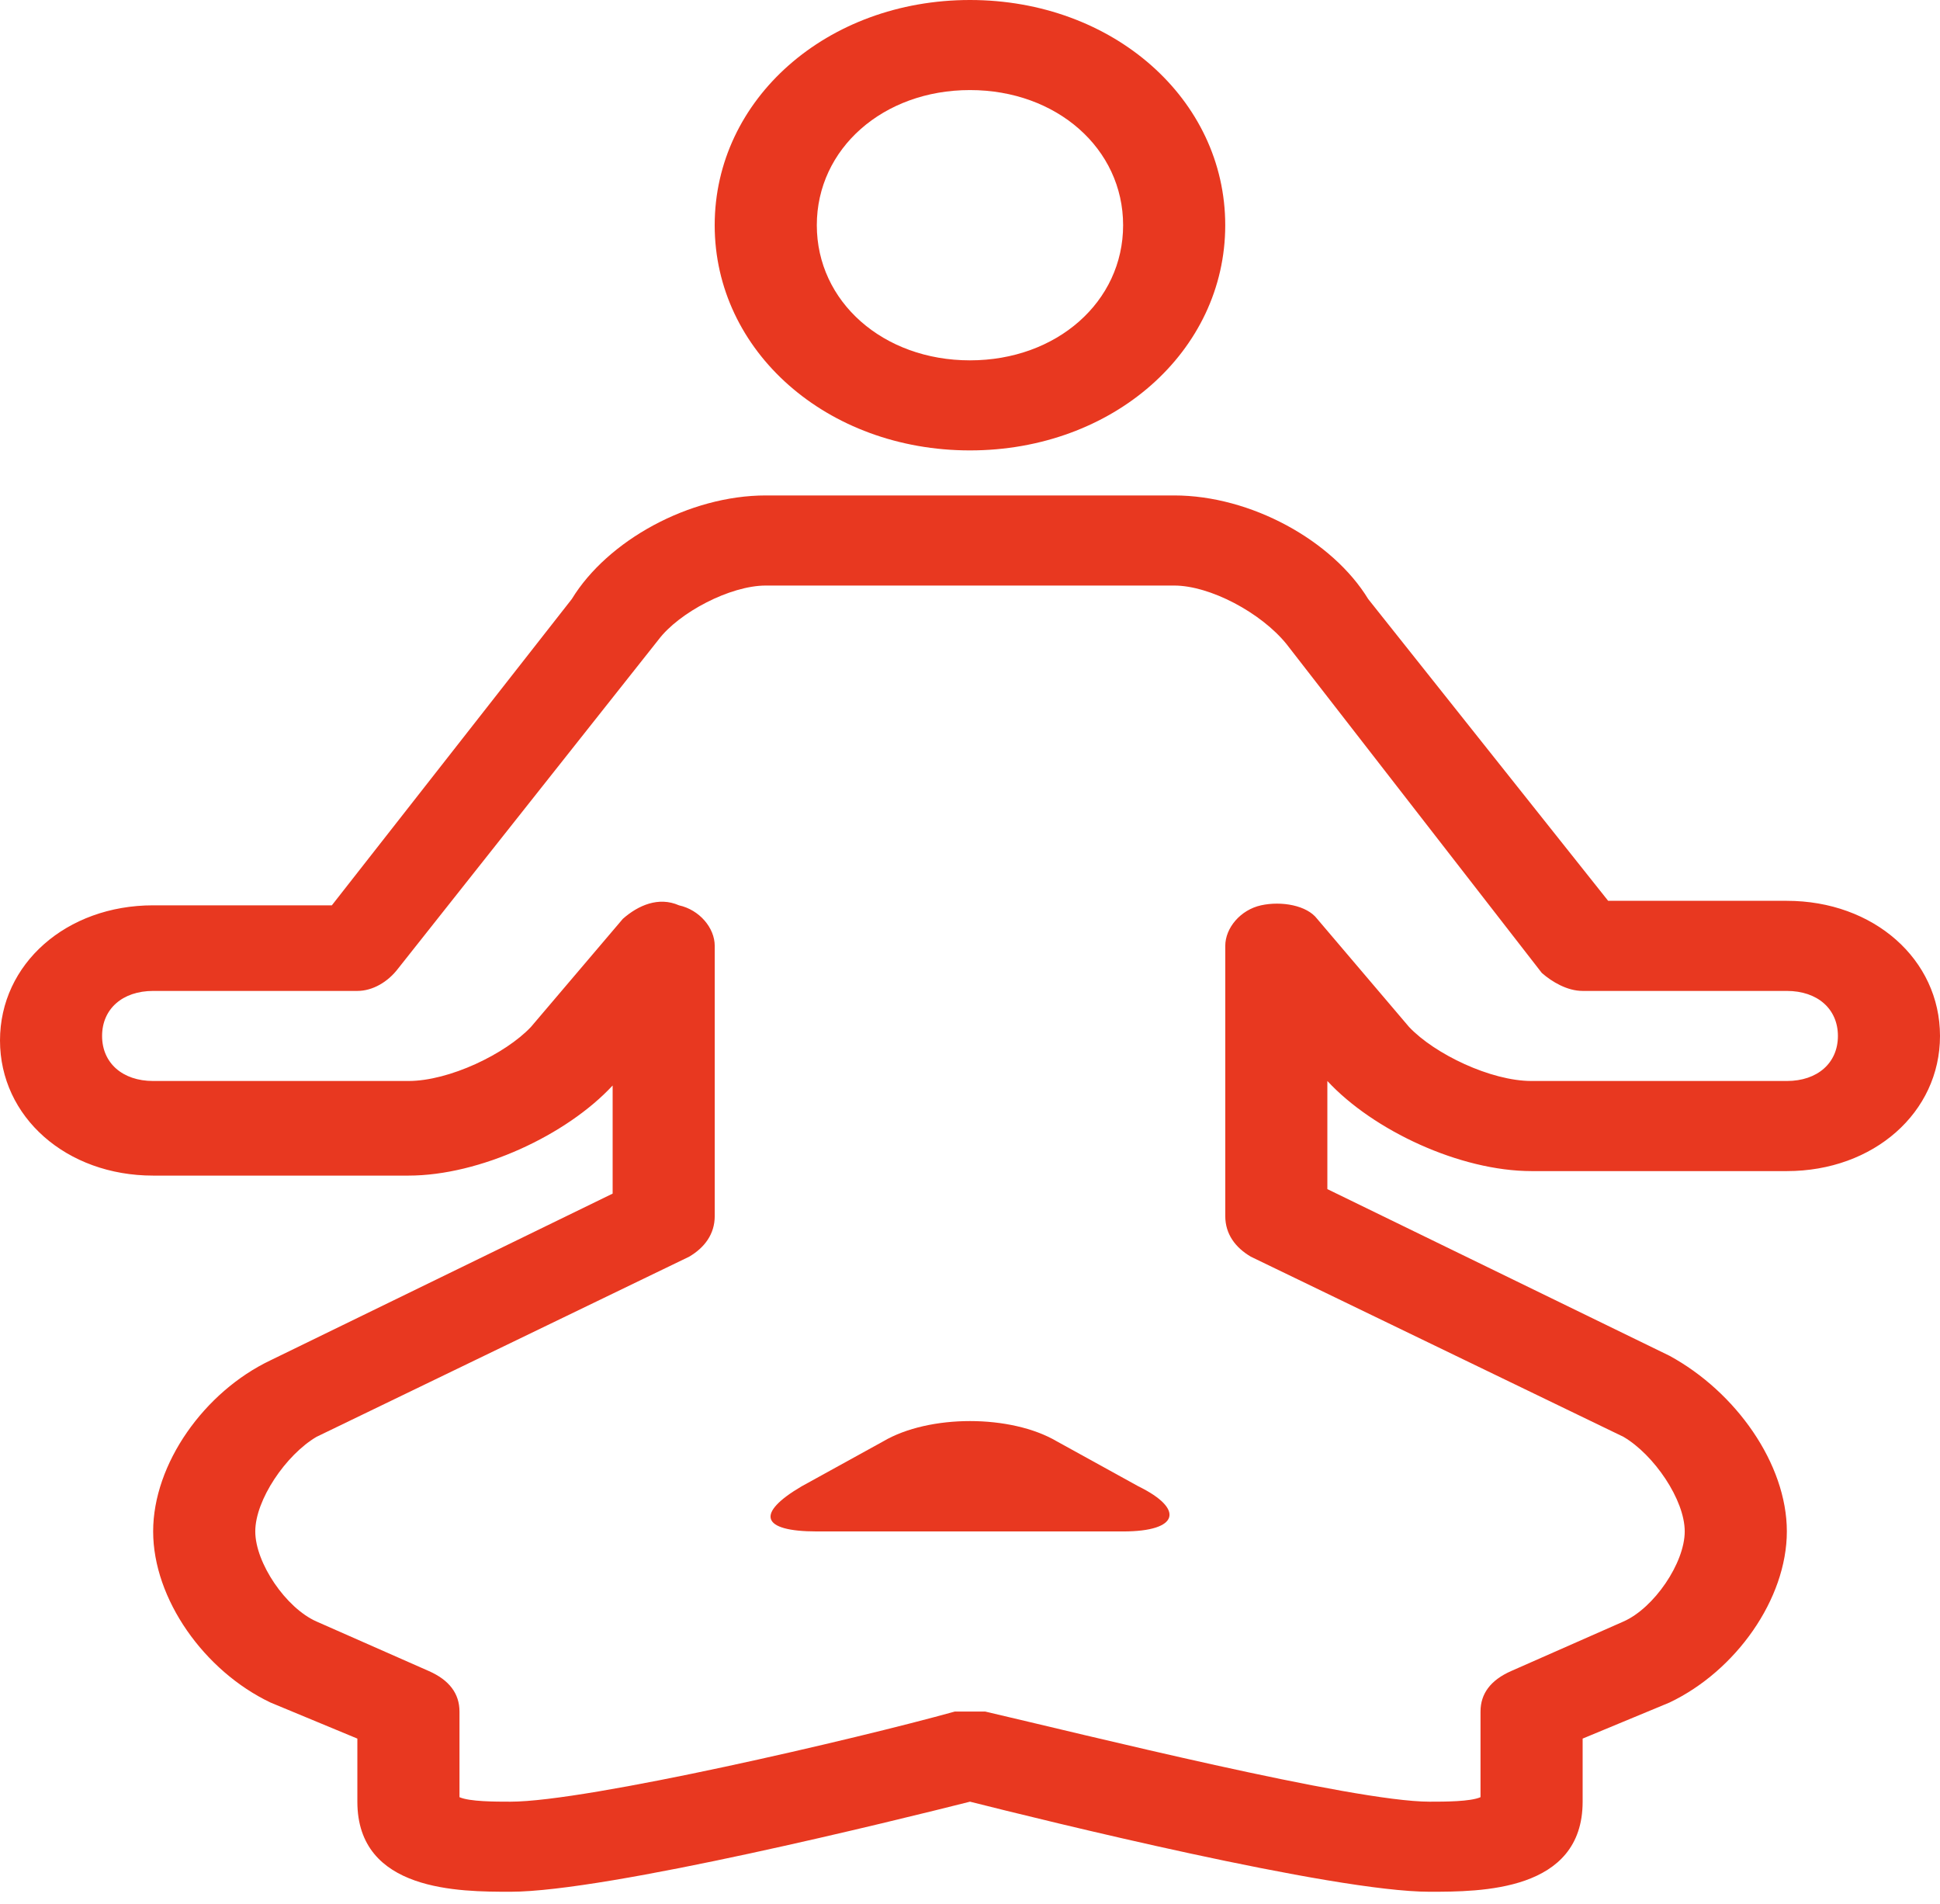 <svg width="53" height="52" viewBox="0 0 53 52" fill="none" xmlns="http://www.w3.org/2000/svg">
<path d="M26.499 12.302C22.594 12.302 19.525 9.596 19.525 6.151C19.525 2.706 22.594 0 26.499 0C30.404 0 33.473 2.706 33.473 6.151C33.473 9.596 30.404 12.302 26.499 12.302ZM26.499 2.46C24.128 2.46 22.315 4.06 22.315 6.151C22.315 8.242 24.128 9.842 26.499 9.842C28.87 9.842 30.683 8.242 30.683 6.151C30.683 4.06 28.87 2.46 26.499 2.46Z" fill="#E83820"/>
<path d="M21.898 40.597C20.643 41.335 20.782 41.828 22.317 41.828H30.685C32.219 41.828 32.359 41.212 31.103 40.597L28.872 39.367C27.616 38.629 25.385 38.629 24.13 39.367L21.898 40.597Z" fill="#E83820"/>
<path d="M39.053 51.669C36.403 51.669 28.453 49.701 26.5 49.209C24.547 49.701 16.597 51.669 13.947 51.669C12.553 51.669 9.763 51.669 9.763 49.209V47.486L7.392 46.502C5.579 45.641 4.184 43.673 4.184 41.827C4.184 39.982 5.579 38.014 7.392 37.153L16.737 32.601V29.648C15.482 31.001 13.111 32.109 11.158 32.109H4.184C1.813 32.109 0 30.509 0 28.418C0 26.326 1.813 24.727 4.184 24.727H9.066L15.621 16.362C16.597 14.762 18.829 13.532 20.921 13.532H32.079C34.171 13.532 36.403 14.762 37.379 16.362L43.934 24.604H48.816C51.187 24.604 53 26.203 53 28.295C53 30.386 51.187 31.986 48.816 31.986H41.842C39.889 31.986 37.518 30.878 36.263 29.525V32.478L45.608 37.029C47.421 38.014 48.816 39.982 48.816 41.827C48.816 43.673 47.421 45.641 45.608 46.502L43.237 47.486V49.209C43.237 51.669 40.447 51.669 39.053 51.669ZM26.5 46.748C26.64 46.748 26.779 46.748 26.918 46.748C29.568 47.363 36.961 49.209 39.053 49.209C39.471 49.209 40.168 49.209 40.447 49.086V46.748C40.447 46.256 40.726 45.887 41.284 45.641L44.353 44.288C45.19 43.919 46.026 42.688 46.026 41.827C46.026 40.966 45.19 39.736 44.353 39.244L34.171 34.323C33.753 34.077 33.474 33.708 33.474 33.216V25.834C33.474 25.342 33.892 24.85 34.45 24.727C35.008 24.604 35.705 24.727 35.984 25.096L38.495 28.049C39.192 28.787 40.726 29.525 41.842 29.525H48.816C49.653 29.525 50.211 29.033 50.211 28.295C50.211 27.557 49.653 27.065 48.816 27.065H43.237C42.818 27.065 42.4 26.819 42.121 26.573L35.147 17.592C34.45 16.731 33.055 15.993 32.079 15.993H20.921C19.945 15.993 18.55 16.731 17.992 17.469L10.879 26.45C10.6 26.819 10.182 27.065 9.763 27.065H4.184C3.347 27.065 2.789 27.557 2.789 28.295C2.789 29.033 3.347 29.525 4.184 29.525H11.158C12.274 29.525 13.808 28.787 14.505 28.049L17.016 25.096C17.434 24.727 17.992 24.481 18.55 24.727C19.108 24.85 19.526 25.342 19.526 25.834V33.216C19.526 33.708 19.247 34.077 18.829 34.323L8.647 39.244C7.811 39.736 6.974 40.966 6.974 41.827C6.974 42.688 7.811 43.919 8.647 44.288L11.716 45.641C12.274 45.887 12.553 46.256 12.553 46.748V49.086C12.832 49.209 13.529 49.209 13.947 49.209C16.04 49.209 23.432 47.486 26.082 46.748C26.221 46.748 26.36 46.748 26.5 46.748Z" fill="#E83820"/>
</svg>
